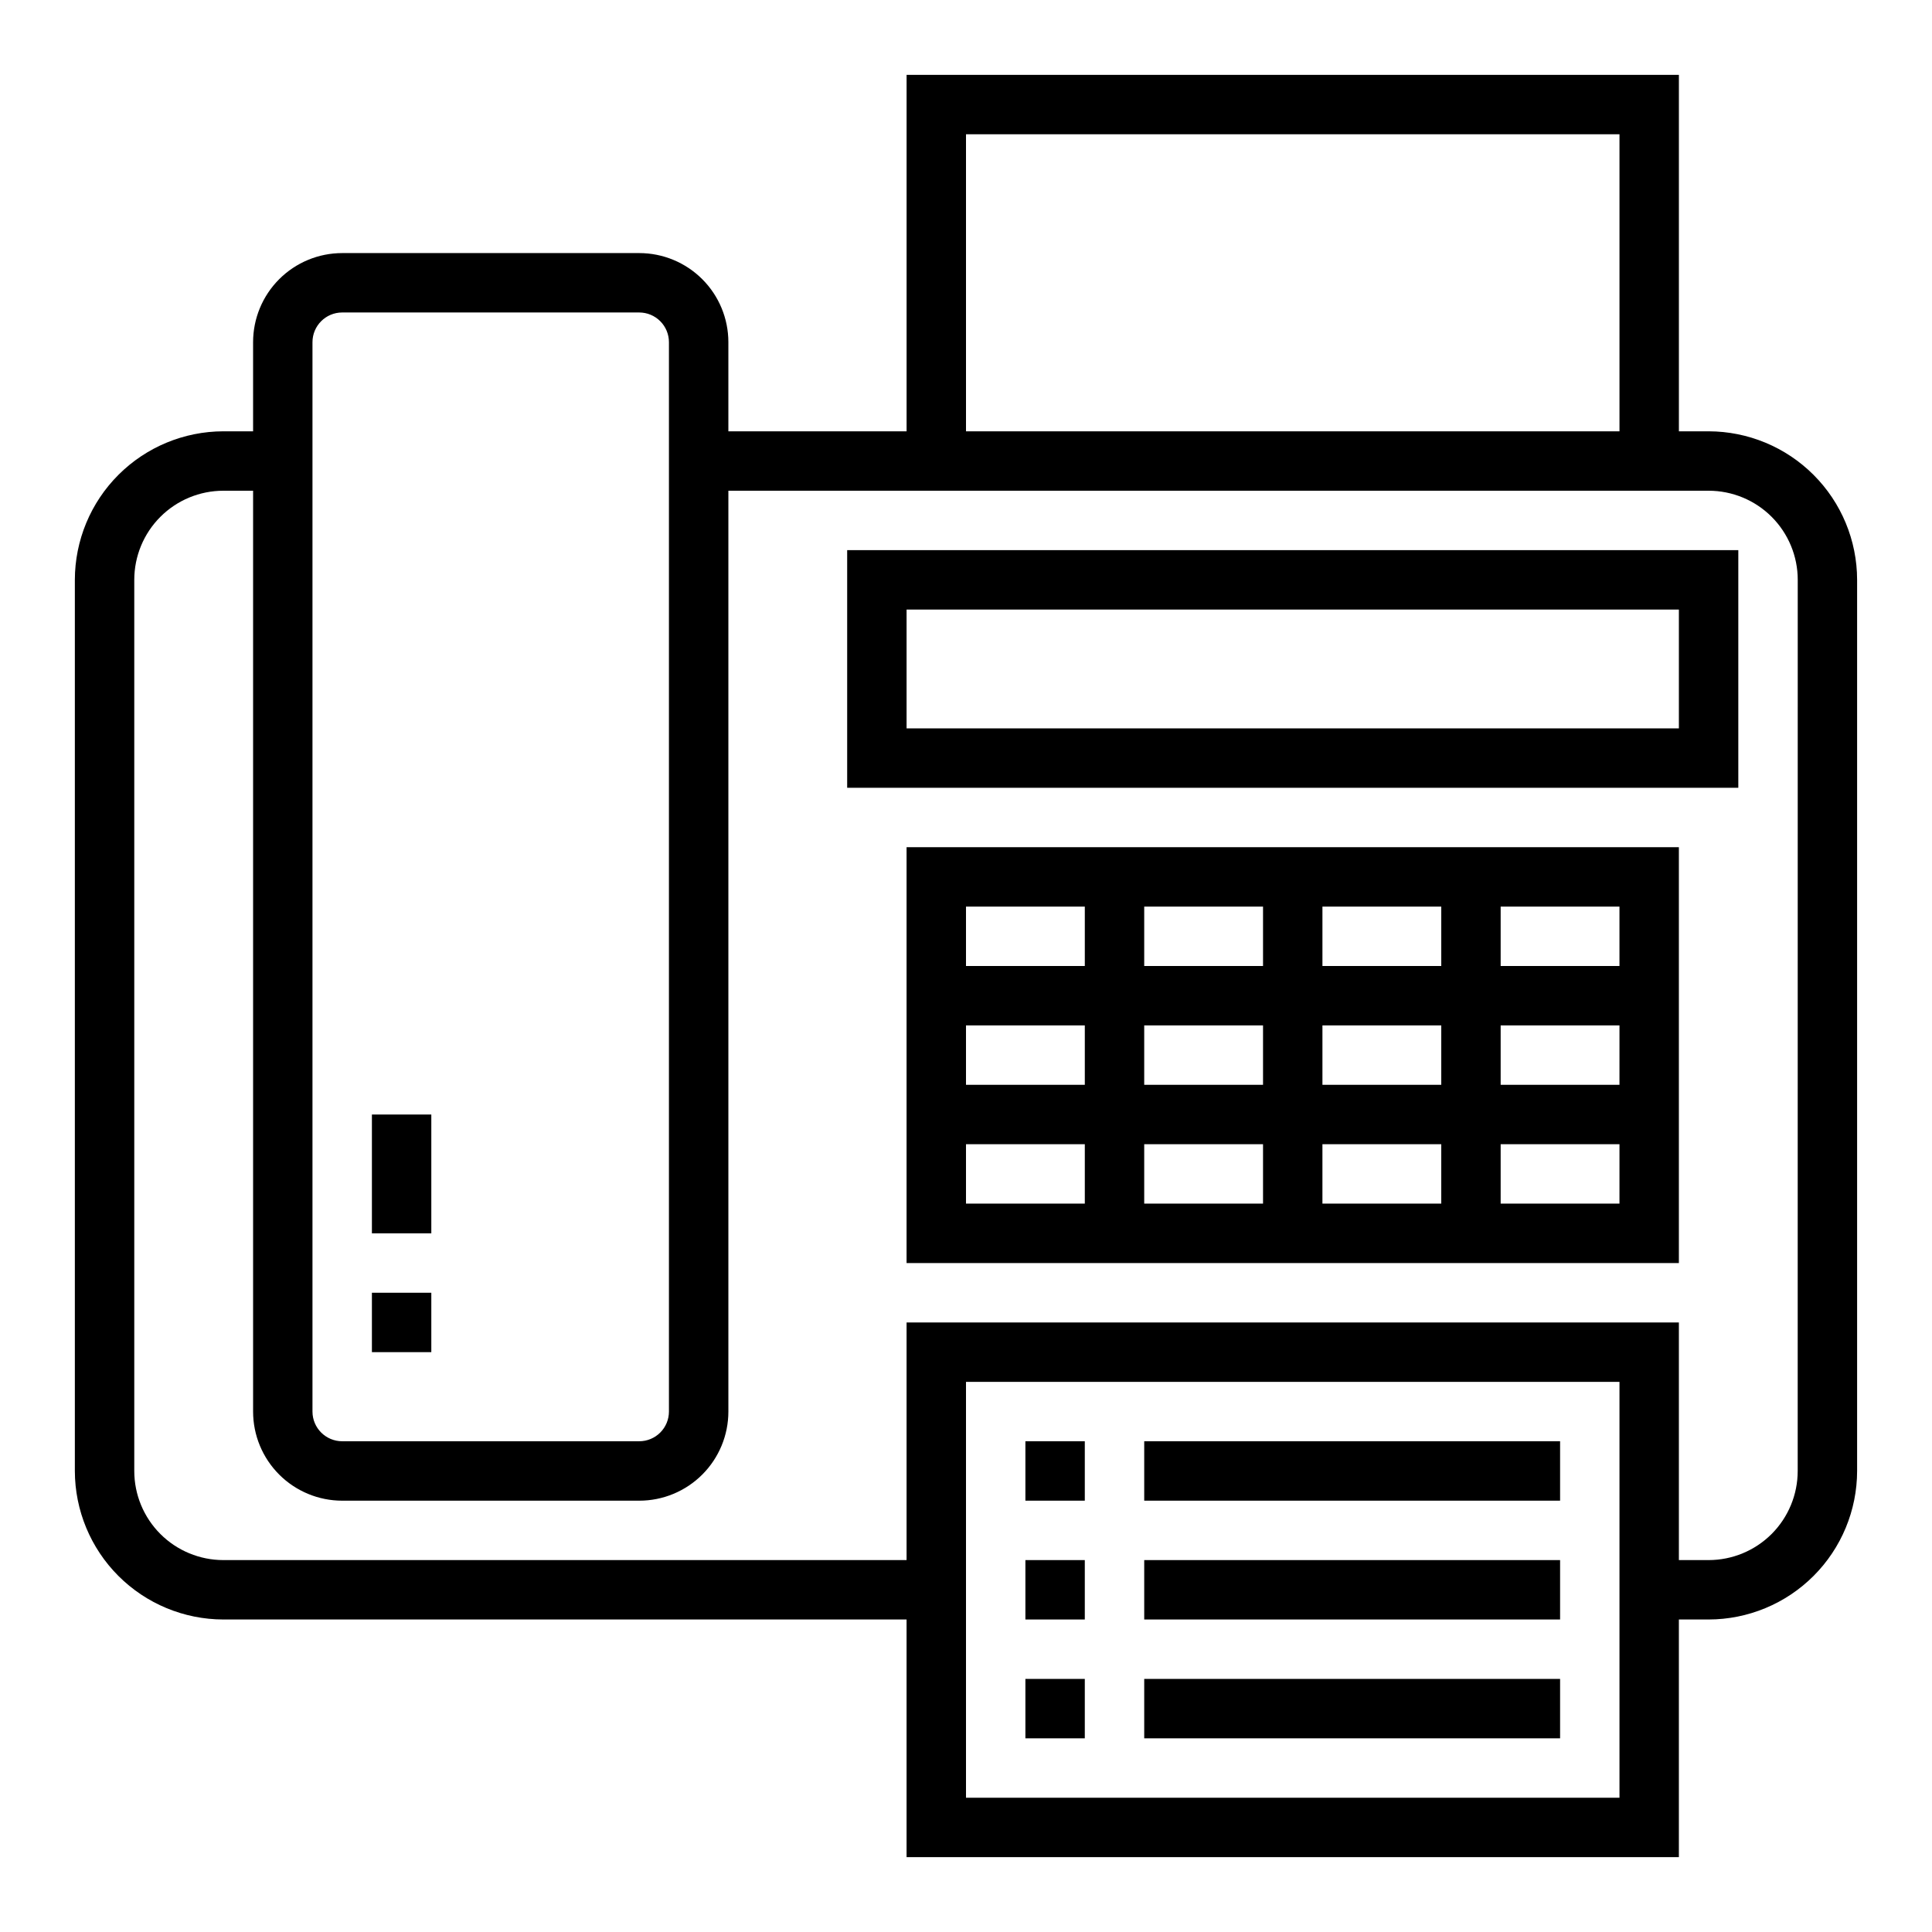 <?xml version="1.0" encoding="UTF-8"?>
<!-- The Best Svg Icon site in the world: iconSvg.co, Visit us! https://iconsvg.co -->
<svg fill="#000000" width="800px" height="800px" version="1.1" viewBox="144 144 512 512" xmlns="http://www.w3.org/2000/svg">
 <g>
  <path d="m368.51 352.77h236.16v-62.977h-236.16zm15.742-47.23h204.67v31.488h-204.67z"/>
  <path d="m384.25 368.51v110.21h204.67v-110.21zm110.21 15.742h31.488v15.742l-31.488 0.004zm31.488 47.23-31.488 0.004v-15.746h31.488zm-78.719-15.742h31.488v15.742l-31.488 0.004zm0-31.488h31.488v15.742l-31.488 0.004zm-47.23 0h31.488v15.742l-31.488 0.004zm0 31.488h31.488v15.742l-31.488 0.004zm31.488 47.23-31.488 0.004v-15.746h31.488zm47.23 0-31.488 0.004v-15.746h31.488zm47.23 0-31.488 0.004v-15.746h31.488zm47.23 0-31.484 0.004v-15.746h31.488zm0-31.488-31.484 0.004v-15.746h31.488zm0-47.23v15.742l-31.484 0.004v-15.746z"/>
  <path d="m415.74 525.95h15.742v15.742h-15.742z"/>
  <path d="m447.23 525.95h110.21v15.742h-110.21z"/>
  <path d="m415.74 588.93h15.742v15.742h-15.742z"/>
  <path d="m447.23 588.93h110.21v15.742h-110.21z"/>
  <path d="m415.74 557.44h15.742v15.742h-15.742z"/>
  <path d="m447.23 557.44h110.21v15.742h-110.21z"/>
  <path d="m242.56 486.59h15.742v15.742h-15.742z"/>
  <path d="m242.56 439.36h15.742v31.488h-15.742z"/>
  <path d="m596.8 258.3h-7.875v-94.465h-204.67v94.465h-47.23v-23.613c0-6.266-2.488-12.273-6.918-16.699-4.43-4.43-10.438-6.918-16.699-6.918h-78.719c-6.266 0-12.273 2.488-16.699 6.918-4.43 4.426-6.918 10.434-6.918 16.699v23.617l-7.871-0.004c-10.438 0.016-20.441 4.164-27.82 11.543s-11.527 17.383-11.543 27.82v236.16c0.016 10.434 4.164 20.438 11.543 27.816s17.383 11.531 27.82 11.543h181.05v62.977h204.67v-62.977h7.875c10.434-0.012 20.438-4.164 27.816-11.543 7.379-7.379 11.531-17.383 11.543-27.816v-236.16c-0.012-10.438-4.164-20.441-11.543-27.82-7.379-7.379-17.383-11.527-27.816-11.543zm-196.8-78.719h173.18v78.719h-173.18zm-173.19 55.105c0-4.348 3.527-7.875 7.875-7.875h78.719c2.086 0 4.09 0.832 5.566 2.309 1.477 1.477 2.305 3.477 2.305 5.566v283.39c0 2.09-0.828 4.09-2.305 5.566-1.477 1.477-3.481 2.305-5.566 2.305h-78.719c-4.348 0-7.875-3.523-7.875-7.871zm346.37 385.73h-173.18v-110.21h173.18zm47.23-86.594v0.004c0 6.262-2.488 12.27-6.914 16.699-4.43 4.426-10.438 6.914-16.699 6.914h-7.875v-62.977h-204.67v62.977h-181.05c-6.266 0-12.273-2.488-16.699-6.914-4.43-4.43-6.918-10.438-6.918-16.699v-236.16c0-6.266 2.488-12.273 6.918-16.699 4.426-4.43 10.434-6.918 16.699-6.918h7.871v244.03c0 6.266 2.488 12.27 6.918 16.699 4.426 4.43 10.434 6.918 16.699 6.918h78.719c6.262 0 12.27-2.488 16.699-6.918 4.43-4.43 6.918-10.434 6.918-16.699v-244.03h259.78c6.262 0 12.27 2.488 16.699 6.918 4.426 4.426 6.914 10.434 6.914 16.699z"/>
 </g>
</svg>